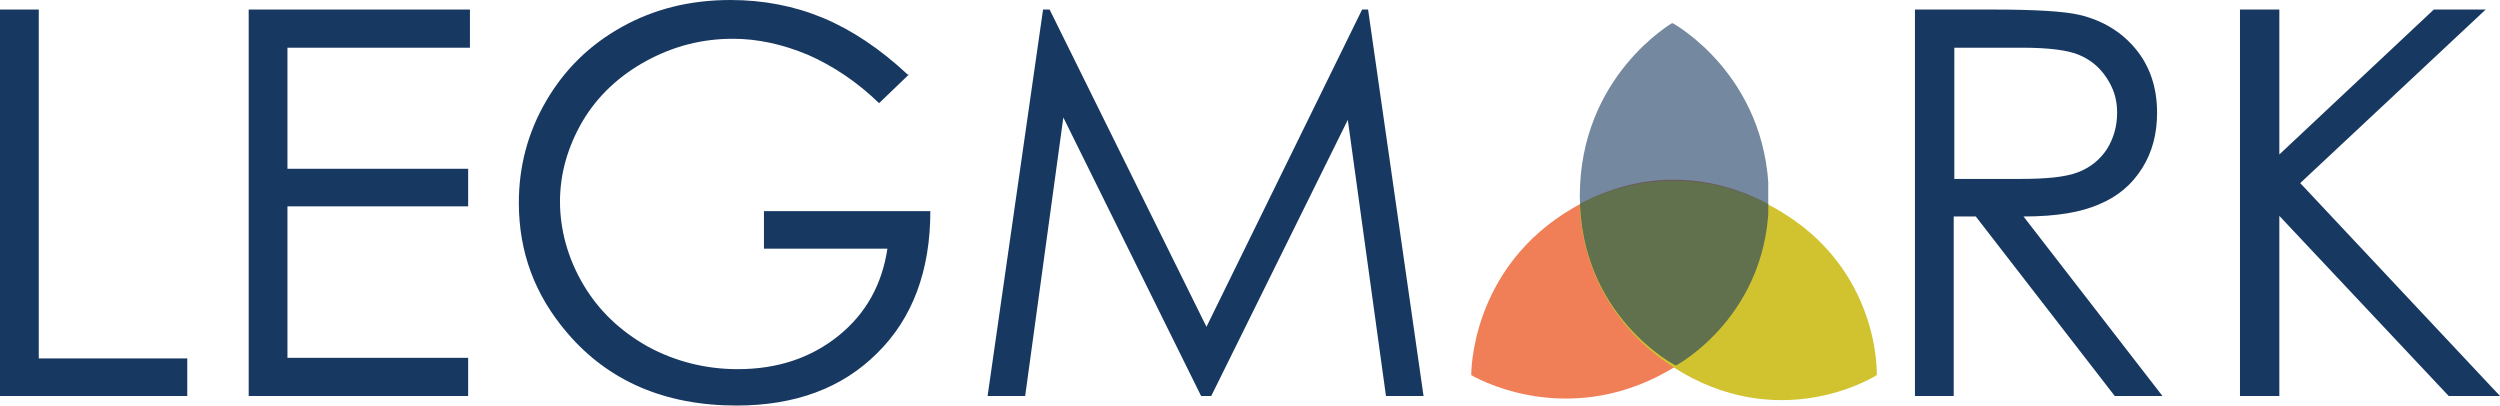<svg xmlns="http://www.w3.org/2000/svg" xmlns:xlink="http://www.w3.org/1999/xlink" id="Layer_2" viewBox="0 0 41.92 6.8"><defs><style>.cls-1{opacity:.6;}.cls-2{clip-path:url(#clippath-1);}.cls-3{fill:#d0c32f;}.cls-4{clip-path:url(#clippath);}.cls-5{fill:#f07f57;}.cls-6{fill:none;}.cls-7{fill:#173861;}</style><clipPath id="clippath"><path class="cls-6" d="M26.48,3.43s-.03,1.8,1.72,2.81,3.26,.04,3.26,.04c0,0,.07-1.79-1.69-2.79-.61-.35-1.2-.46-1.7-.46-.94,0-1.59,.4-1.59,.4"/></clipPath><clipPath id="clippath-1"><rect class="cls-6" x="26.49" y=".39" width="3.16" height="5.74"/></clipPath></defs><g id="Layer_1-2"><polygon class="cls-7" points="0 .16 .65 .16 .65 6.01 3.14 6.01 3.14 6.64 0 6.64 0 .16"/><polygon class="cls-7" points="4.17 .16 7.88 .16 7.88 .8 4.82 .8 4.82 2.83 7.85 2.83 7.85 3.46 4.82 3.46 4.82 6 7.85 6 7.85 6.64 4.17 6.64 4.17 .16"/><path class="cls-7" d="M15.24,1.25l-.5,.48c-.36-.35-.76-.62-1.19-.81-.43-.18-.85-.27-1.26-.27-.51,0-.99,.12-1.45,.37-.46,.25-.82,.59-1.07,1.01-.25,.43-.38,.88-.38,1.35s.13,.95,.39,1.39c.26,.44,.62,.78,1.08,1.04,.46,.25,.97,.38,1.51,.38,.67,0,1.23-.19,1.69-.56s.73-.86,.82-1.46h-2.07v-.63h2.79c0,1-.3,1.8-.89,2.38-.59,.59-1.38,.88-2.36,.88-1.2,0-2.15-.41-2.84-1.22-.54-.63-.81-1.35-.81-2.18,0-.61,.15-1.18,.46-1.71,.31-.53,.73-.94,1.27-1.24,.54-.3,1.14-.45,1.82-.45,.55,0,1.07,.1,1.55,.3,.48,.2,.96,.52,1.42,.95"/><polygon class="cls-7" points="16.56 6.64 17.49 .16 17.6 .16 20.23 5.48 22.84 .16 22.94 .16 23.87 6.64 23.24 6.64 22.6 2.01 20.31 6.64 20.14 6.64 17.83 1.97 17.19 6.64 16.56 6.64"/><path class="cls-7" d="M32.12,.16h1.29c.72,0,1.21,.03,1.46,.09,.38,.09,.7,.28,.94,.57,.24,.29,.36,.65,.36,1.07,0,.35-.08,.66-.25,.93-.17,.27-.4,.47-.71,.6-.31,.14-.73,.21-1.28,.21l2.33,3.01h-.8l-2.33-3.01h-.37v3.01h-.65V.16Zm.65,.63V3h1.11c.43,0,.75-.03,.96-.11,.21-.08,.37-.21,.49-.39,.11-.18,.17-.38,.17-.61s-.06-.41-.18-.59c-.12-.18-.27-.3-.46-.38-.19-.08-.51-.12-.95-.12h-1.14Z"/><polygon class="cls-7" points="37.56 .16 38.22 .16 38.22 2.59 40.81 .16 41.68 .16 38.57 3.07 41.92 6.64 41.06 6.64 38.22 3.62 38.22 6.64 37.56 6.64 37.56 .16"/><path class="cls-5" d="M24.67,6.29s-.03-1.8,1.72-2.81c1.75-1.02,3.26-.05,3.26-.05,0,0,.08,1.79-1.68,2.79-1.76,1-3.3,.07-3.3,.07"/><path class="cls-3" d="M26.48,3.43s1.54-.93,3.3,.07c1.76,1,1.69,2.79,1.69,2.79,0,0-1.51,.97-3.26-.04-1.75-1.02-1.72-2.81-1.72-2.81"/><g class="cls-4"><path class="cls-3" d="M28.05,.41s1.58,.86,1.61,2.88c.03,2.02-1.56,2.86-1.56,2.86,0,0-1.6-.81-1.61-2.84,0-2.02,1.56-2.91,1.56-2.91"/></g><g class="cls-1"><g class="cls-2"><path class="cls-7" d="M28.05,.39s1.58,.86,1.61,2.88c.03,2.02-1.56,2.86-1.56,2.86,0,0-1.6-.81-1.61-2.84,0-2.02,1.56-2.91,1.56-2.91"/></g></g></g></svg>

